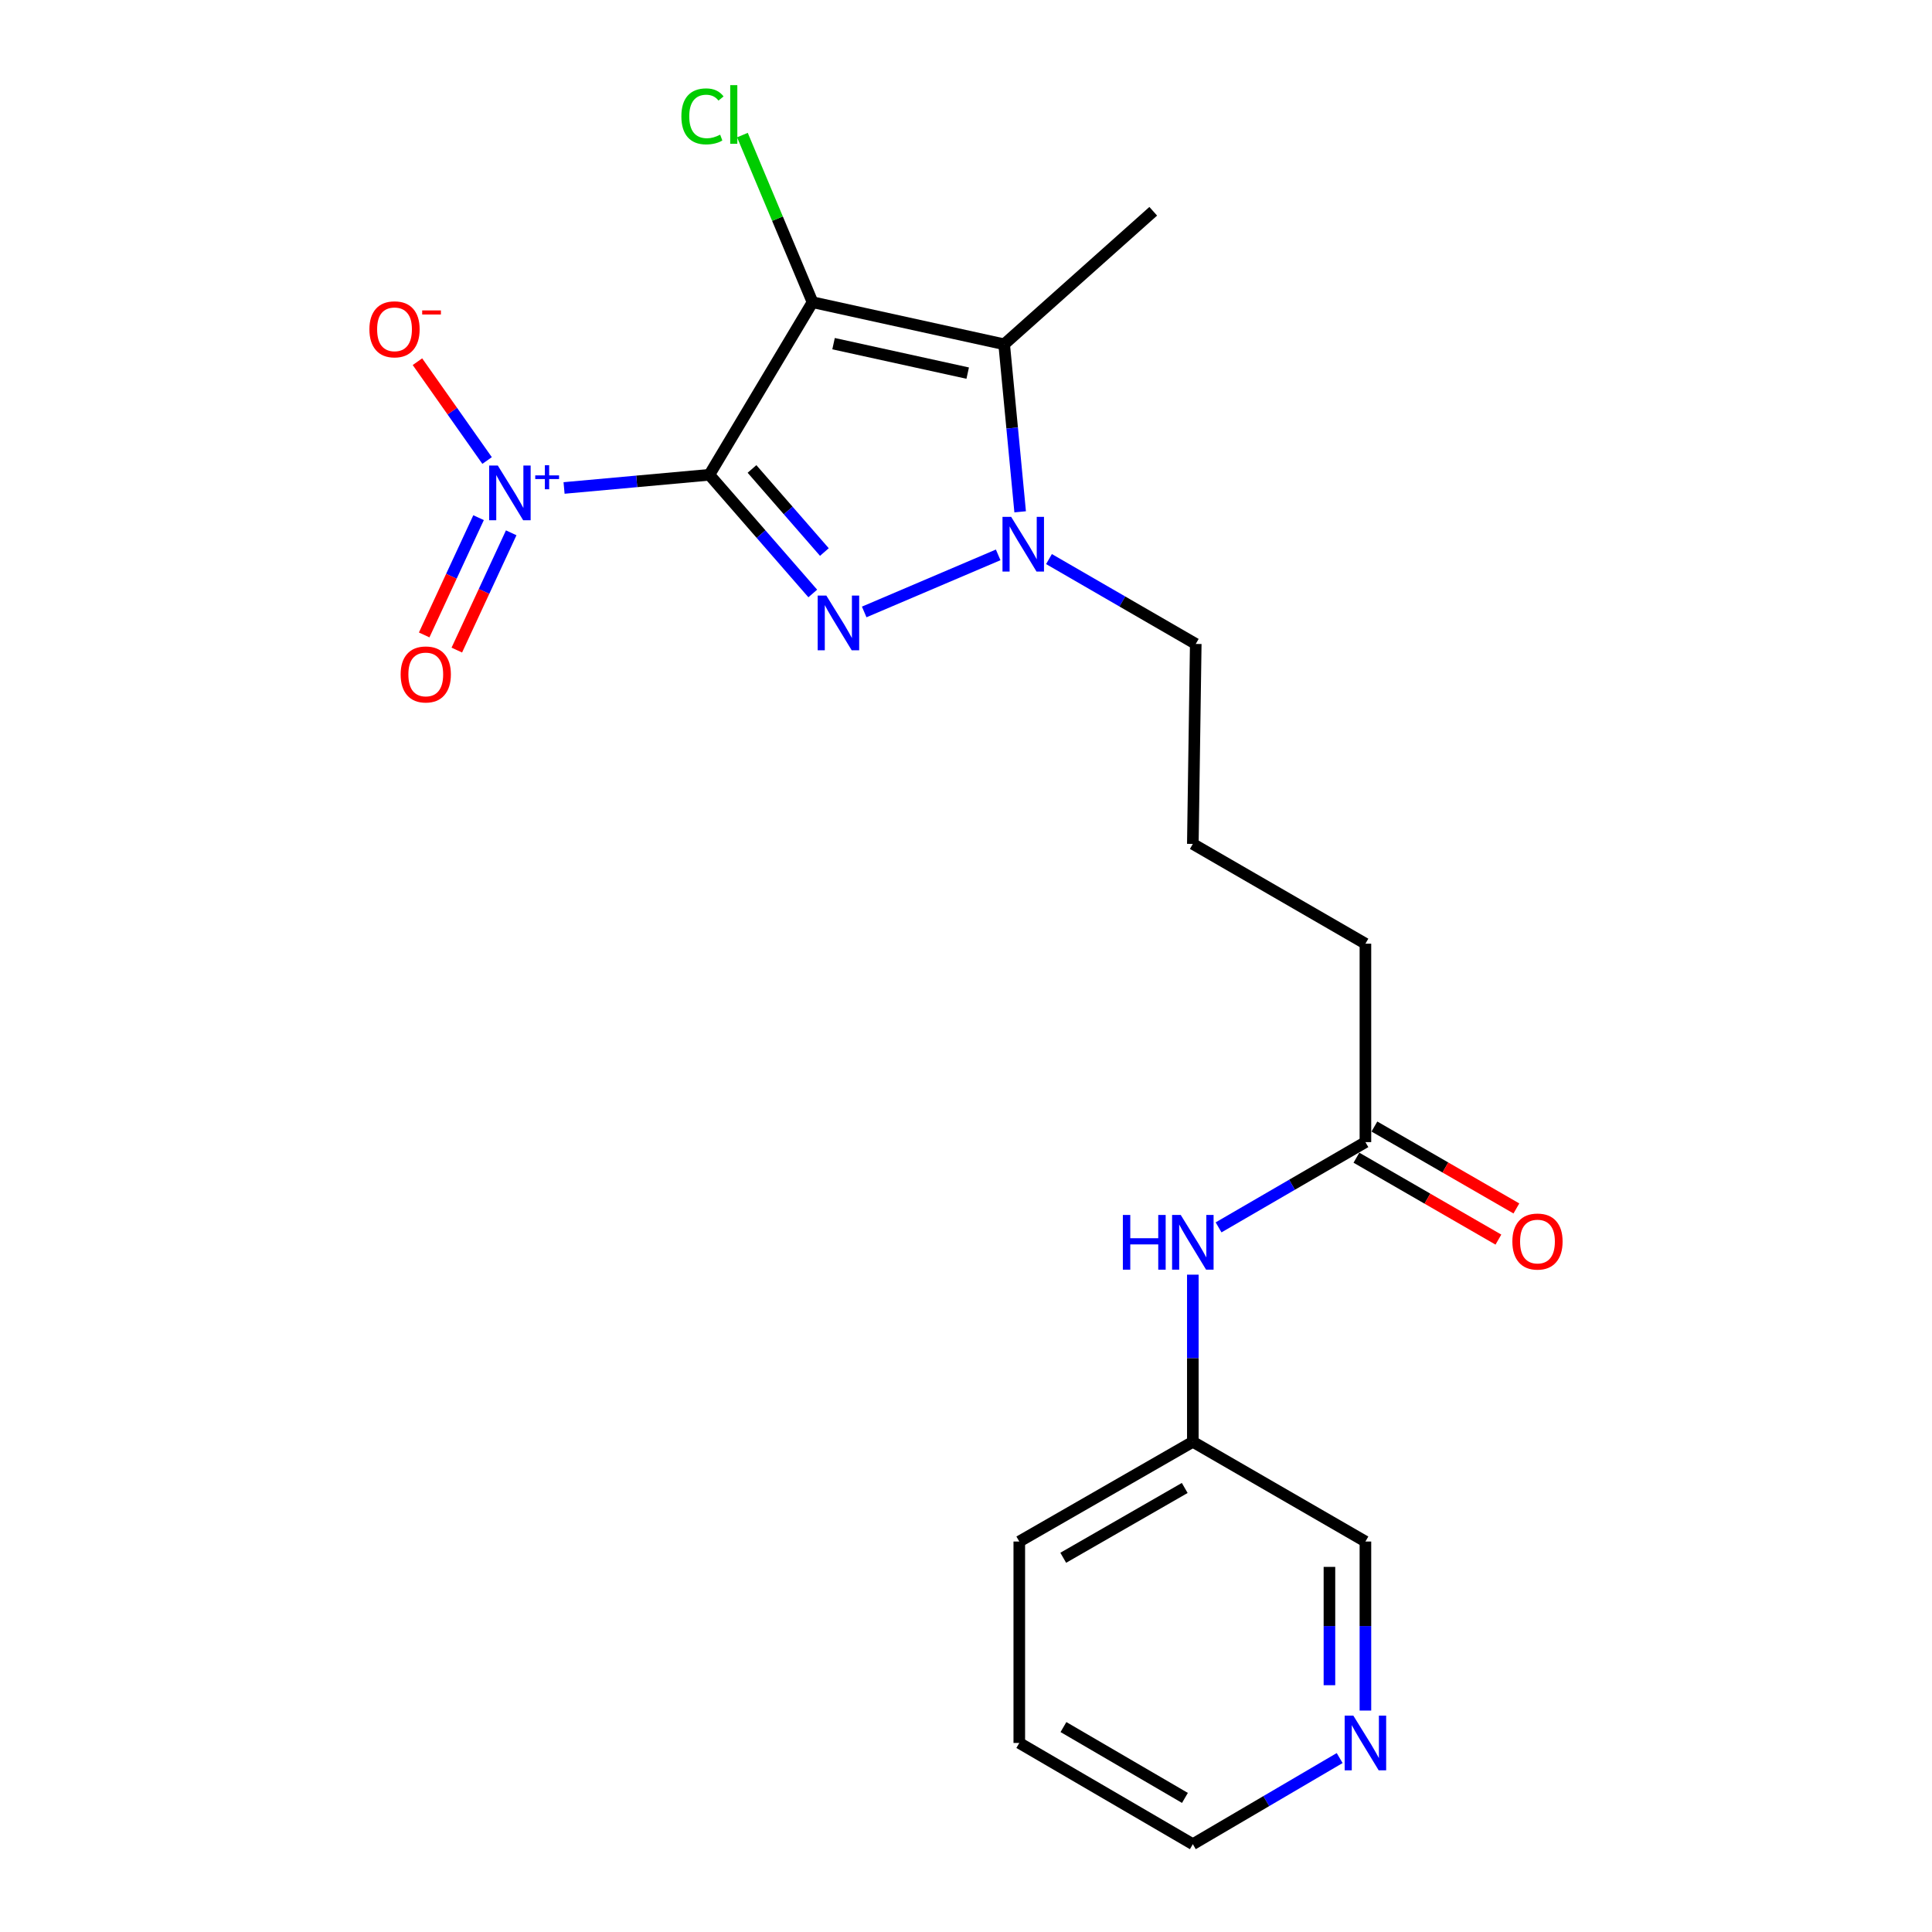<?xml version='1.0' encoding='iso-8859-1'?>
<svg version='1.1' baseProfile='full'
              xmlns='http://www.w3.org/2000/svg'
                      xmlns:rdkit='http://www.rdkit.org/xml'
                      xmlns:xlink='http://www.w3.org/1999/xlink'
                  xml:space='preserve'
width='1000px' height='1000px' viewBox='0 0 1000 1000'>
<!-- END OF HEADER -->
<rect style='opacity:1.0;fill:#FFFFFF;stroke:none' width='1000' height='1000' x='0' y='0'> </rect>
<path class='bond-0' d='M 367.166,245.751 L 420.562,156.422' style='fill:none;fill-rule:evenodd;stroke:#000000;stroke-width:6px;stroke-linecap:butt;stroke-linejoin:miter;stroke-opacity:1' />
<path class='bond-1' d='M 367.166,245.751 L 393.927,276.466' style='fill:none;fill-rule:evenodd;stroke:#000000;stroke-width:6px;stroke-linecap:butt;stroke-linejoin:miter;stroke-opacity:1' />
<path class='bond-1' d='M 393.927,276.466 L 420.688,307.182' style='fill:none;fill-rule:evenodd;stroke:#0000FF;stroke-width:6px;stroke-linecap:butt;stroke-linejoin:miter;stroke-opacity:1' />
<path class='bond-1' d='M 389.235,242.732 L 407.968,264.233' style='fill:none;fill-rule:evenodd;stroke:#000000;stroke-width:6px;stroke-linecap:butt;stroke-linejoin:miter;stroke-opacity:1' />
<path class='bond-1' d='M 407.968,264.233 L 426.701,285.733' style='fill:none;fill-rule:evenodd;stroke:#0000FF;stroke-width:6px;stroke-linecap:butt;stroke-linejoin:miter;stroke-opacity:1' />
<path class='bond-4' d='M 367.166,245.751 L 329.562,249.161' style='fill:none;fill-rule:evenodd;stroke:#000000;stroke-width:6px;stroke-linecap:butt;stroke-linejoin:miter;stroke-opacity:1' />
<path class='bond-4' d='M 329.562,249.161 L 291.958,252.572' style='fill:none;fill-rule:evenodd;stroke:#0000FF;stroke-width:6px;stroke-linecap:butt;stroke-linejoin:miter;stroke-opacity:1' />
<path class='bond-2' d='M 420.562,156.422 L 519.751,178.201' style='fill:none;fill-rule:evenodd;stroke:#000000;stroke-width:6px;stroke-linecap:butt;stroke-linejoin:miter;stroke-opacity:1' />
<path class='bond-2' d='M 431.447,177.879 L 500.879,193.124' style='fill:none;fill-rule:evenodd;stroke:#000000;stroke-width:6px;stroke-linecap:butt;stroke-linejoin:miter;stroke-opacity:1' />
<path class='bond-9' d='M 420.562,156.422 L 402.418,113.17' style='fill:none;fill-rule:evenodd;stroke:#000000;stroke-width:6px;stroke-linecap:butt;stroke-linejoin:miter;stroke-opacity:1' />
<path class='bond-9' d='M 402.418,113.17 L 384.273,69.917' style='fill:none;fill-rule:evenodd;stroke:#00CC00;stroke-width:6px;stroke-linecap:butt;stroke-linejoin:miter;stroke-opacity:1' />
<path class='bond-3' d='M 447.31,316.744 L 516.654,287.202' style='fill:none;fill-rule:evenodd;stroke:#0000FF;stroke-width:6px;stroke-linecap:butt;stroke-linejoin:miter;stroke-opacity:1' />
<path class='bond-13' d='M 519.751,178.201 L 596.912,109.358' style='fill:none;fill-rule:evenodd;stroke:#000000;stroke-width:6px;stroke-linecap:butt;stroke-linejoin:miter;stroke-opacity:1' />
<path class='bond-21' d='M 519.751,178.201 L 523.891,221.558' style='fill:none;fill-rule:evenodd;stroke:#000000;stroke-width:6px;stroke-linecap:butt;stroke-linejoin:miter;stroke-opacity:1' />
<path class='bond-21' d='M 523.891,221.558 L 528.031,264.914' style='fill:none;fill-rule:evenodd;stroke:#0000FF;stroke-width:6px;stroke-linecap:butt;stroke-linejoin:miter;stroke-opacity:1' />
<path class='bond-12' d='M 542.95,289.374 L 580.934,311.337' style='fill:none;fill-rule:evenodd;stroke:#0000FF;stroke-width:6px;stroke-linecap:butt;stroke-linejoin:miter;stroke-opacity:1' />
<path class='bond-12' d='M 580.934,311.337 L 618.919,333.3' style='fill:none;fill-rule:evenodd;stroke:#000000;stroke-width:6px;stroke-linecap:butt;stroke-linejoin:miter;stroke-opacity:1' />
<path class='bond-5' d='M 252.117,238.363 L 234.093,212.786' style='fill:none;fill-rule:evenodd;stroke:#0000FF;stroke-width:6px;stroke-linecap:butt;stroke-linejoin:miter;stroke-opacity:1' />
<path class='bond-5' d='M 234.093,212.786 L 216.07,187.209' style='fill:none;fill-rule:evenodd;stroke:#FF0000;stroke-width:6px;stroke-linecap:butt;stroke-linejoin:miter;stroke-opacity:1' />
<path class='bond-6' d='M 247.707,267.944 L 233.631,298.293' style='fill:none;fill-rule:evenodd;stroke:#0000FF;stroke-width:6px;stroke-linecap:butt;stroke-linejoin:miter;stroke-opacity:1' />
<path class='bond-6' d='M 233.631,298.293 L 219.555,328.642' style='fill:none;fill-rule:evenodd;stroke:#FF0000;stroke-width:6px;stroke-linecap:butt;stroke-linejoin:miter;stroke-opacity:1' />
<path class='bond-6' d='M 264.601,275.78 L 250.525,306.129' style='fill:none;fill-rule:evenodd;stroke:#0000FF;stroke-width:6px;stroke-linecap:butt;stroke-linejoin:miter;stroke-opacity:1' />
<path class='bond-6' d='M 250.525,306.129 L 236.449,336.478' style='fill:none;fill-rule:evenodd;stroke:#FF0000;stroke-width:6px;stroke-linecap:butt;stroke-linejoin:miter;stroke-opacity:1' />
<path class='bond-7' d='M 706.737,591.158 L 706.737,488.451' style='fill:none;fill-rule:evenodd;stroke:#000000;stroke-width:6px;stroke-linecap:butt;stroke-linejoin:miter;stroke-opacity:1' />
<path class='bond-8' d='M 706.737,591.158 L 668.734,613.223' style='fill:none;fill-rule:evenodd;stroke:#000000;stroke-width:6px;stroke-linecap:butt;stroke-linejoin:miter;stroke-opacity:1' />
<path class='bond-8' d='M 668.734,613.223 L 630.73,635.288' style='fill:none;fill-rule:evenodd;stroke:#0000FF;stroke-width:6px;stroke-linecap:butt;stroke-linejoin:miter;stroke-opacity:1' />
<path class='bond-11' d='M 702.084,599.223 L 738.828,620.421' style='fill:none;fill-rule:evenodd;stroke:#000000;stroke-width:6px;stroke-linecap:butt;stroke-linejoin:miter;stroke-opacity:1' />
<path class='bond-11' d='M 738.828,620.421 L 775.573,641.619' style='fill:none;fill-rule:evenodd;stroke:#FF0000;stroke-width:6px;stroke-linecap:butt;stroke-linejoin:miter;stroke-opacity:1' />
<path class='bond-11' d='M 711.39,583.092 L 748.135,604.29' style='fill:none;fill-rule:evenodd;stroke:#000000;stroke-width:6px;stroke-linecap:butt;stroke-linejoin:miter;stroke-opacity:1' />
<path class='bond-11' d='M 748.135,604.29 L 784.879,625.488' style='fill:none;fill-rule:evenodd;stroke:#FF0000;stroke-width:6px;stroke-linecap:butt;stroke-linejoin:miter;stroke-opacity:1' />
<path class='bond-14' d='M 617.408,659.764 L 617.408,703.021' style='fill:none;fill-rule:evenodd;stroke:#0000FF;stroke-width:6px;stroke-linecap:butt;stroke-linejoin:miter;stroke-opacity:1' />
<path class='bond-14' d='M 617.408,703.021 L 617.408,746.277' style='fill:none;fill-rule:evenodd;stroke:#000000;stroke-width:6px;stroke-linecap:butt;stroke-linejoin:miter;stroke-opacity:1' />
<path class='bond-10' d='M 706.737,885.386 L 706.737,841.64' style='fill:none;fill-rule:evenodd;stroke:#0000FF;stroke-width:6px;stroke-linecap:butt;stroke-linejoin:miter;stroke-opacity:1' />
<path class='bond-10' d='M 706.737,841.64 L 706.737,797.894' style='fill:none;fill-rule:evenodd;stroke:#000000;stroke-width:6px;stroke-linecap:butt;stroke-linejoin:miter;stroke-opacity:1' />
<path class='bond-10' d='M 688.114,872.262 L 688.114,841.64' style='fill:none;fill-rule:evenodd;stroke:#0000FF;stroke-width:6px;stroke-linecap:butt;stroke-linejoin:miter;stroke-opacity:1' />
<path class='bond-10' d='M 688.114,841.64 L 688.114,811.018' style='fill:none;fill-rule:evenodd;stroke:#000000;stroke-width:6px;stroke-linecap:butt;stroke-linejoin:miter;stroke-opacity:1' />
<path class='bond-22' d='M 693.408,909.97 L 655.408,932.258' style='fill:none;fill-rule:evenodd;stroke:#0000FF;stroke-width:6px;stroke-linecap:butt;stroke-linejoin:miter;stroke-opacity:1' />
<path class='bond-22' d='M 655.408,932.258 L 617.408,954.545' style='fill:none;fill-rule:evenodd;stroke:#000000;stroke-width:6px;stroke-linecap:butt;stroke-linejoin:miter;stroke-opacity:1' />
<path class='bond-15' d='M 618.919,333.3 L 617.408,436.814' style='fill:none;fill-rule:evenodd;stroke:#000000;stroke-width:6px;stroke-linecap:butt;stroke-linejoin:miter;stroke-opacity:1' />
<path class='bond-16' d='M 617.408,746.277 L 706.737,797.894' style='fill:none;fill-rule:evenodd;stroke:#000000;stroke-width:6px;stroke-linecap:butt;stroke-linejoin:miter;stroke-opacity:1' />
<path class='bond-19' d='M 617.408,746.277 L 527.583,797.894' style='fill:none;fill-rule:evenodd;stroke:#000000;stroke-width:6px;stroke-linecap:butt;stroke-linejoin:miter;stroke-opacity:1' />
<path class='bond-19' d='M 613.213,770.167 L 550.335,806.299' style='fill:none;fill-rule:evenodd;stroke:#000000;stroke-width:6px;stroke-linecap:butt;stroke-linejoin:miter;stroke-opacity:1' />
<path class='bond-17' d='M 617.408,436.814 L 706.737,488.451' style='fill:none;fill-rule:evenodd;stroke:#000000;stroke-width:6px;stroke-linecap:butt;stroke-linejoin:miter;stroke-opacity:1' />
<path class='bond-18' d='M 617.408,954.545 L 527.583,902.153' style='fill:none;fill-rule:evenodd;stroke:#000000;stroke-width:6px;stroke-linecap:butt;stroke-linejoin:miter;stroke-opacity:1' />
<path class='bond-18' d='M 613.317,930.6 L 550.44,893.925' style='fill:none;fill-rule:evenodd;stroke:#000000;stroke-width:6px;stroke-linecap:butt;stroke-linejoin:miter;stroke-opacity:1' />
<path class='bond-20' d='M 527.583,797.894 L 527.583,902.153' style='fill:none;fill-rule:evenodd;stroke:#000000;stroke-width:6px;stroke-linecap:butt;stroke-linejoin:miter;stroke-opacity:1' />
<path  class='atom-2' d='M 427.711 308.267
L 436.991 323.267
Q 437.911 324.747, 439.391 327.427
Q 440.871 330.107, 440.951 330.267
L 440.951 308.267
L 444.711 308.267
L 444.711 336.587
L 440.831 336.587
L 430.871 320.187
Q 429.711 318.267, 428.471 316.067
Q 427.271 313.867, 426.911 313.187
L 426.911 336.587
L 423.231 336.587
L 423.231 308.267
L 427.711 308.267
' fill='#0000FF'/>
<path  class='atom-4' d='M 523.371 267.513
L 532.651 282.513
Q 533.571 283.993, 535.051 286.673
Q 536.531 289.353, 536.611 289.513
L 536.611 267.513
L 540.371 267.513
L 540.371 295.833
L 536.491 295.833
L 526.531 279.433
Q 525.371 277.513, 524.131 275.313
Q 522.931 273.113, 522.571 272.433
L 522.571 295.833
L 518.891 295.833
L 518.891 267.513
L 523.371 267.513
' fill='#0000FF'/>
<path  class='atom-5' d='M 257.661 240.954
L 266.941 255.954
Q 267.861 257.434, 269.341 260.114
Q 270.821 262.794, 270.901 262.954
L 270.901 240.954
L 274.661 240.954
L 274.661 269.274
L 270.781 269.274
L 260.821 252.874
Q 259.661 250.954, 258.421 248.754
Q 257.221 246.554, 256.861 245.874
L 256.861 269.274
L 253.181 269.274
L 253.181 240.954
L 257.661 240.954
' fill='#0000FF'/>
<path  class='atom-5' d='M 277.037 246.059
L 282.027 246.059
L 282.027 240.806
L 284.245 240.806
L 284.245 246.059
L 289.366 246.059
L 289.366 247.96
L 284.245 247.96
L 284.245 253.24
L 282.027 253.24
L 282.027 247.96
L 277.037 247.96
L 277.037 246.059
' fill='#0000FF'/>
<path  class='atom-6' d='M 191.203 170.449
Q 191.203 163.649, 194.563 159.849
Q 197.923 156.049, 204.203 156.049
Q 210.483 156.049, 213.843 159.849
Q 217.203 163.649, 217.203 170.449
Q 217.203 177.329, 213.803 181.249
Q 210.403 185.129, 204.203 185.129
Q 197.963 185.129, 194.563 181.249
Q 191.203 177.369, 191.203 170.449
M 204.203 181.929
Q 208.523 181.929, 210.843 179.049
Q 213.203 176.129, 213.203 170.449
Q 213.203 164.889, 210.843 162.089
Q 208.523 159.249, 204.203 159.249
Q 199.883 159.249, 197.523 162.049
Q 195.203 164.849, 195.203 170.449
Q 195.203 176.169, 197.523 179.049
Q 199.883 181.929, 204.203 181.929
' fill='#FF0000'/>
<path  class='atom-6' d='M 218.523 160.672
L 228.212 160.672
L 228.212 162.784
L 218.523 162.784
L 218.523 160.672
' fill='#FF0000'/>
<path  class='atom-7' d='M 207.375 349.086
Q 207.375 342.286, 210.735 338.486
Q 214.095 334.686, 220.375 334.686
Q 226.655 334.686, 230.015 338.486
Q 233.375 342.286, 233.375 349.086
Q 233.375 355.966, 229.975 359.886
Q 226.575 363.766, 220.375 363.766
Q 214.135 363.766, 210.735 359.886
Q 207.375 356.006, 207.375 349.086
M 220.375 360.566
Q 224.695 360.566, 227.015 357.686
Q 229.375 354.766, 229.375 349.086
Q 229.375 343.526, 227.015 340.726
Q 224.695 337.886, 220.375 337.886
Q 216.055 337.886, 213.695 340.686
Q 211.375 343.486, 211.375 349.086
Q 211.375 354.806, 213.695 357.686
Q 216.055 360.566, 220.375 360.566
' fill='#FF0000'/>
<path  class='atom-9' d='M 581.188 628.863
L 585.028 628.863
L 585.028 640.903
L 599.508 640.903
L 599.508 628.863
L 603.348 628.863
L 603.348 657.183
L 599.508 657.183
L 599.508 644.103
L 585.028 644.103
L 585.028 657.183
L 581.188 657.183
L 581.188 628.863
' fill='#0000FF'/>
<path  class='atom-9' d='M 611.148 628.863
L 620.428 643.863
Q 621.348 645.343, 622.828 648.023
Q 624.308 650.703, 624.388 650.863
L 624.388 628.863
L 628.148 628.863
L 628.148 657.183
L 624.268 657.183
L 614.308 640.783
Q 613.148 638.863, 611.908 636.663
Q 610.708 634.463, 610.348 633.783
L 610.348 657.183
L 606.668 657.183
L 606.668 628.863
L 611.148 628.863
' fill='#0000FF'/>
<path  class='atom-10' d='M 352.678 60.231
Q 352.678 53.191, 355.958 49.511
Q 359.278 45.791, 365.558 45.791
Q 371.398 45.791, 374.518 49.911
L 371.878 52.071
Q 369.598 49.071, 365.558 49.071
Q 361.278 49.071, 358.998 51.951
Q 356.758 54.791, 356.758 60.231
Q 356.758 65.831, 359.078 68.711
Q 361.438 71.591, 365.998 71.591
Q 369.118 71.591, 372.758 69.711
L 373.878 72.711
Q 372.398 73.671, 370.158 74.231
Q 367.918 74.791, 365.438 74.791
Q 359.278 74.791, 355.958 71.031
Q 352.678 67.271, 352.678 60.231
' fill='#00CC00'/>
<path  class='atom-10' d='M 377.958 44.071
L 381.638 44.071
L 381.638 74.431
L 377.958 74.431
L 377.958 44.071
' fill='#00CC00'/>
<path  class='atom-11' d='M 700.477 887.993
L 709.757 902.993
Q 710.677 904.473, 712.157 907.153
Q 713.637 909.833, 713.717 909.993
L 713.717 887.993
L 717.477 887.993
L 717.477 916.313
L 713.597 916.313
L 703.637 899.913
Q 702.477 897.993, 701.237 895.793
Q 700.037 893.593, 699.677 892.913
L 699.677 916.313
L 695.997 916.313
L 695.997 887.993
L 700.477 887.993
' fill='#0000FF'/>
<path  class='atom-12' d='M 782.797 642.617
Q 782.797 635.817, 786.157 632.017
Q 789.517 628.217, 795.797 628.217
Q 802.077 628.217, 805.437 632.017
Q 808.797 635.817, 808.797 642.617
Q 808.797 649.497, 805.397 653.417
Q 801.997 657.297, 795.797 657.297
Q 789.557 657.297, 786.157 653.417
Q 782.797 649.537, 782.797 642.617
M 795.797 654.097
Q 800.117 654.097, 802.437 651.217
Q 804.797 648.297, 804.797 642.617
Q 804.797 637.057, 802.437 634.257
Q 800.117 631.417, 795.797 631.417
Q 791.477 631.417, 789.117 634.217
Q 786.797 637.017, 786.797 642.617
Q 786.797 648.337, 789.117 651.217
Q 791.477 654.097, 795.797 654.097
' fill='#FF0000'/>
</svg>
